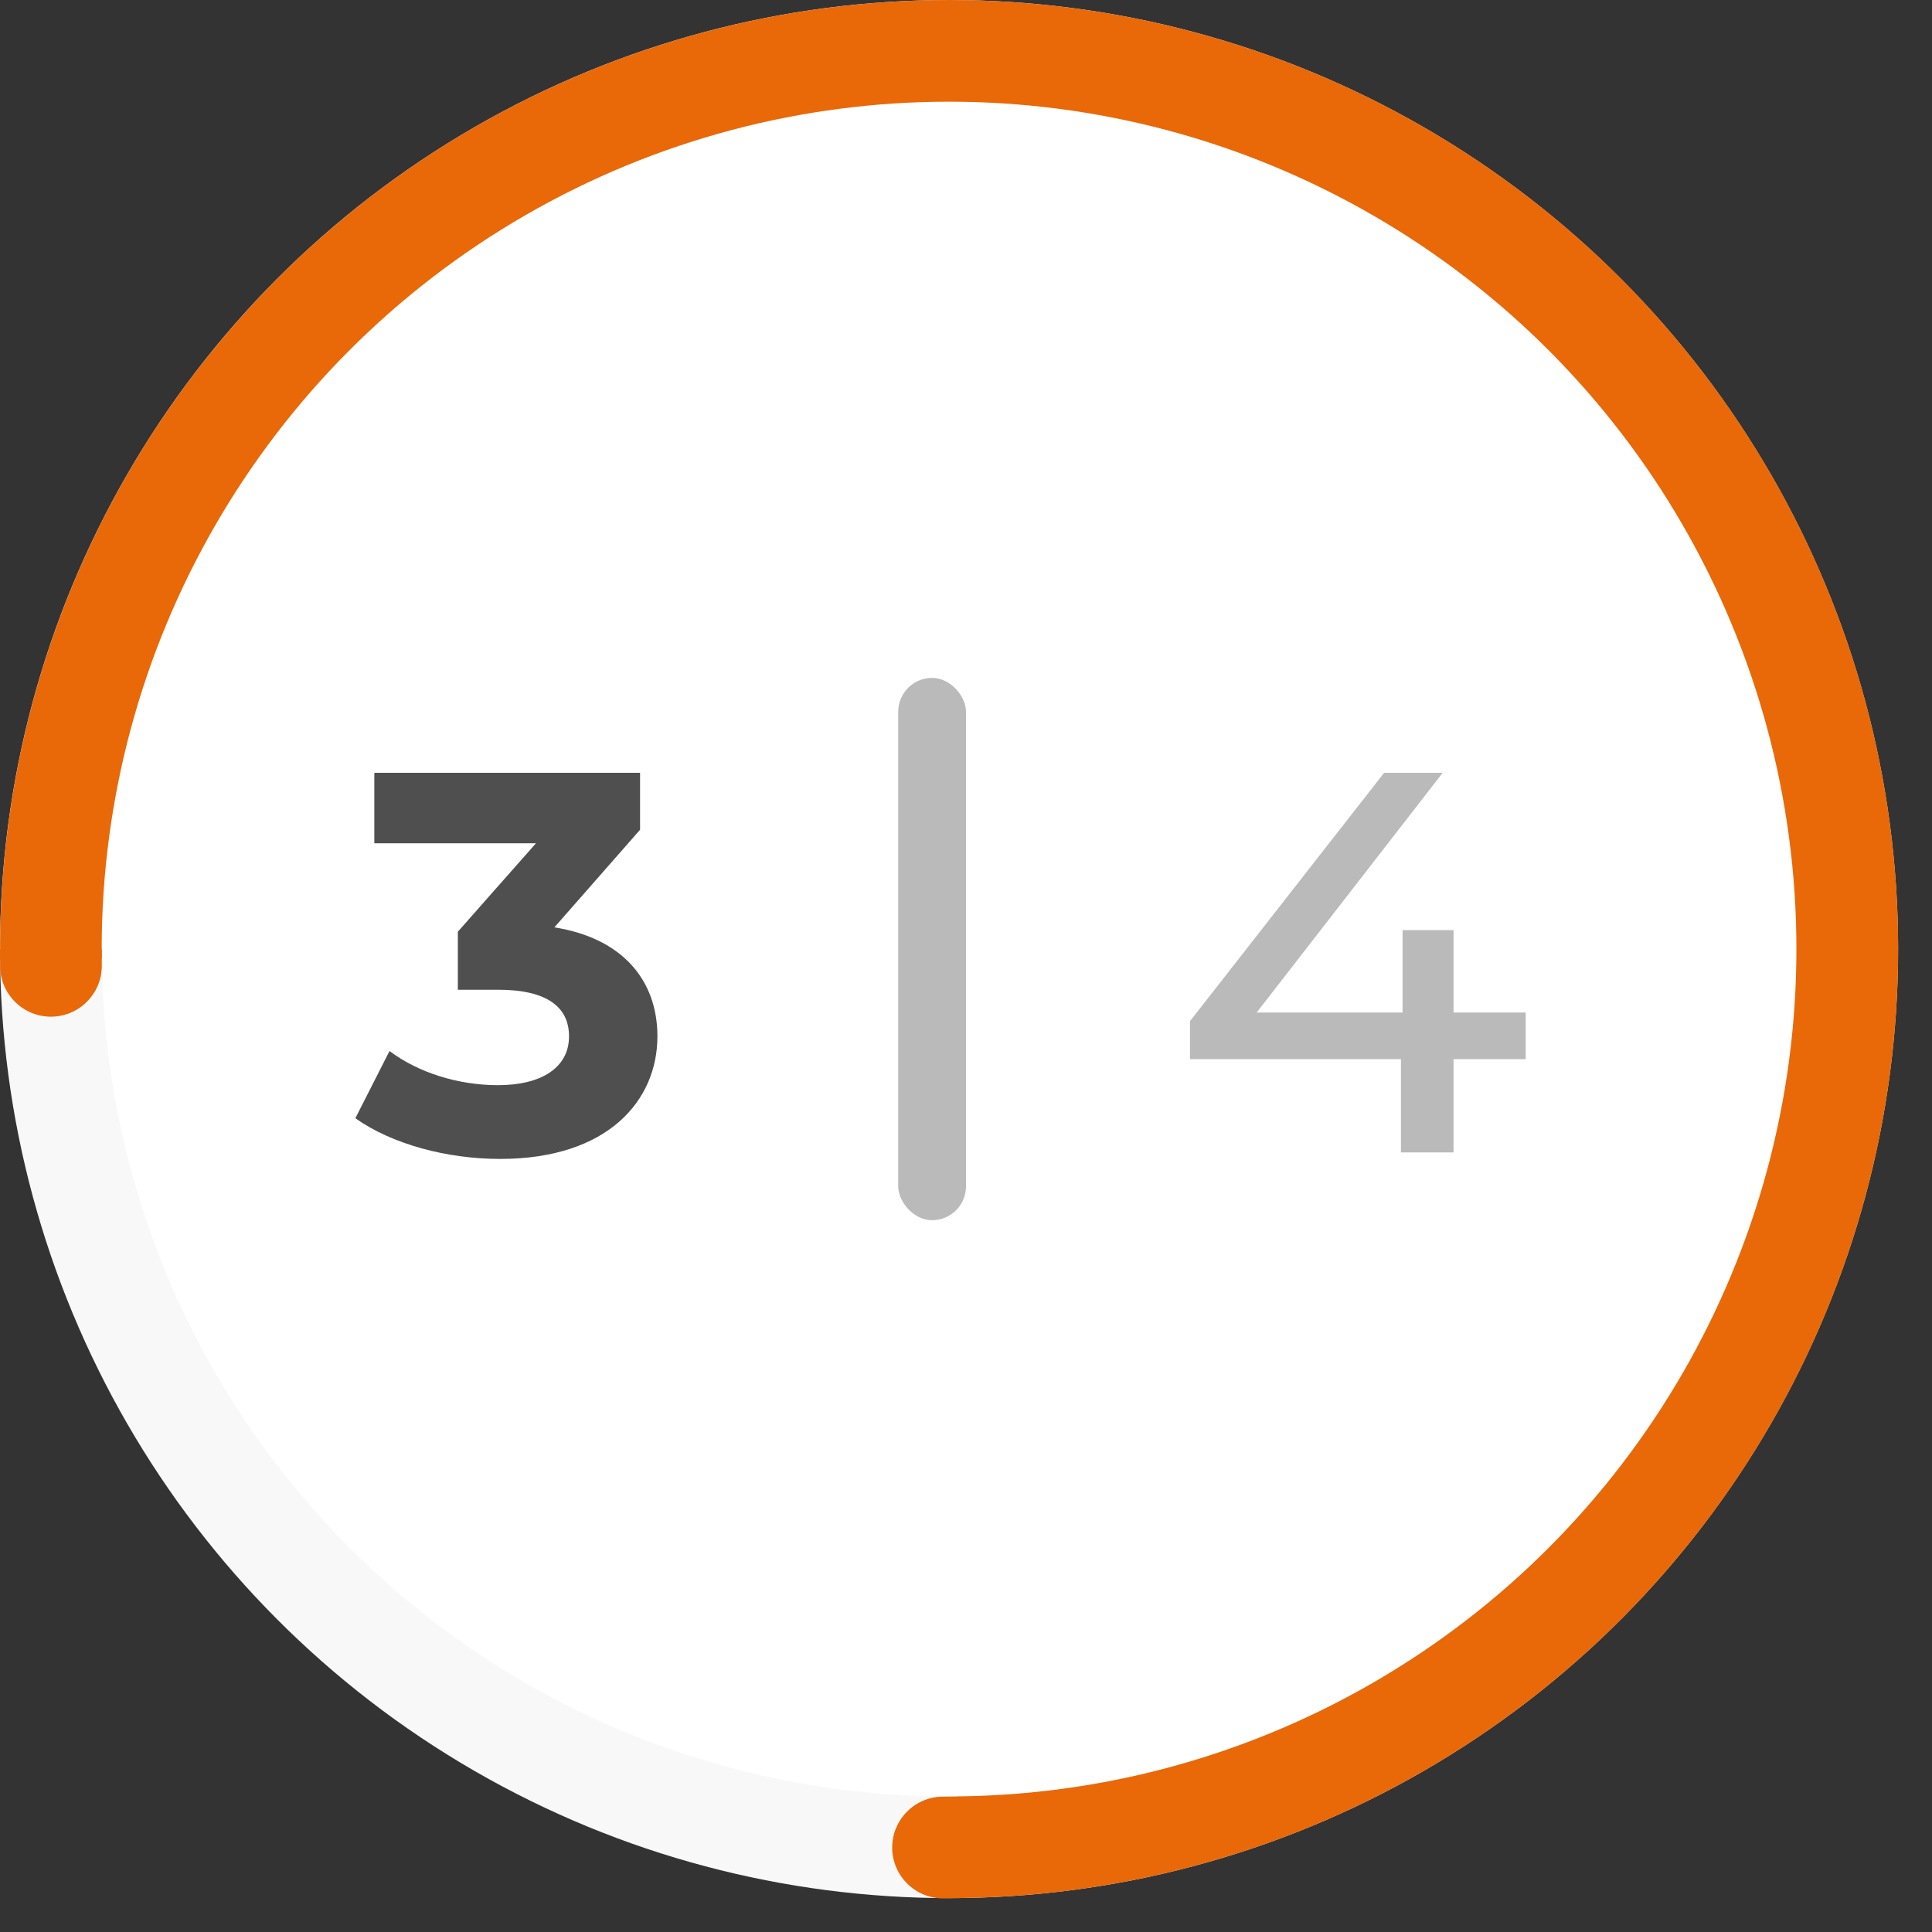 <?xml version="1.0" encoding="UTF-8"?> <svg xmlns="http://www.w3.org/2000/svg" width="57" height="57" viewBox="0 0 57 57" fill="none"><rect x="0" y="0" width="57" height="57" fill="#333333" stroke="none"/> <circle cx="28" cy="28" r="28" fill="#F8F8F8"></circle> <path d="M28.31 55.998C33.848 55.937 39.243 54.236 43.813 51.108C48.384 47.981 51.924 43.569 53.987 38.43C56.05 33.29 56.542 27.655 55.402 22.235C54.262 16.816 51.54 11.857 47.582 7.984C43.623 4.112 38.605 1.5 33.162 0.48C27.719 -0.541 22.095 0.076 17.003 2.251C11.91 4.426 7.577 8.063 4.551 12.701C1.525 17.34 -0.057 22.771 0.004 28.308L28.002 28L28.31 55.998Z" fill="#E96808"></path> <circle cx="28" cy="28" r="25" fill="white"></circle> <path d="M16.356 27.36L18.884 24.48V22.8H11.044V24.88H15.812L13.508 27.488V29.2H14.692C16.164 29.2 16.788 29.728 16.788 30.576C16.788 31.488 15.988 32.016 14.692 32.016C13.524 32.016 12.34 31.648 11.492 31.008L10.484 32.992C11.572 33.76 13.188 34.192 14.756 34.192C17.94 34.192 19.396 32.464 19.396 30.576C19.396 28.928 18.372 27.68 16.356 27.36Z" fill="#4F4F4F"></path> <rect x="26.5" y="20" width="2" height="16" rx="1" fill="#BABABA"></rect> <path d="M45.012 29.872H42.884V27.44H41.38V29.872H37.076L42.564 22.8H40.836L35.108 30.128V31.248H41.332V34H42.884V31.248H45.012V29.872Z" fill="#BABABA"></path> <path d="M26.323 54.53C26.335 55.358 27.017 56.02 27.845 56.007L28.345 56L28.301 53L27.801 53.007C26.972 53.02 26.311 53.701 26.323 54.53Z" fill="#E96808"></path> <path d="M1.508 29.995C2.336 29.992 3.005 29.318 3.003 28.49L3.001 27.99L0.001 28L0.003 28.5C0.005 29.328 0.679 29.998 1.508 29.995Z" fill="#E96808"></path> </svg> 